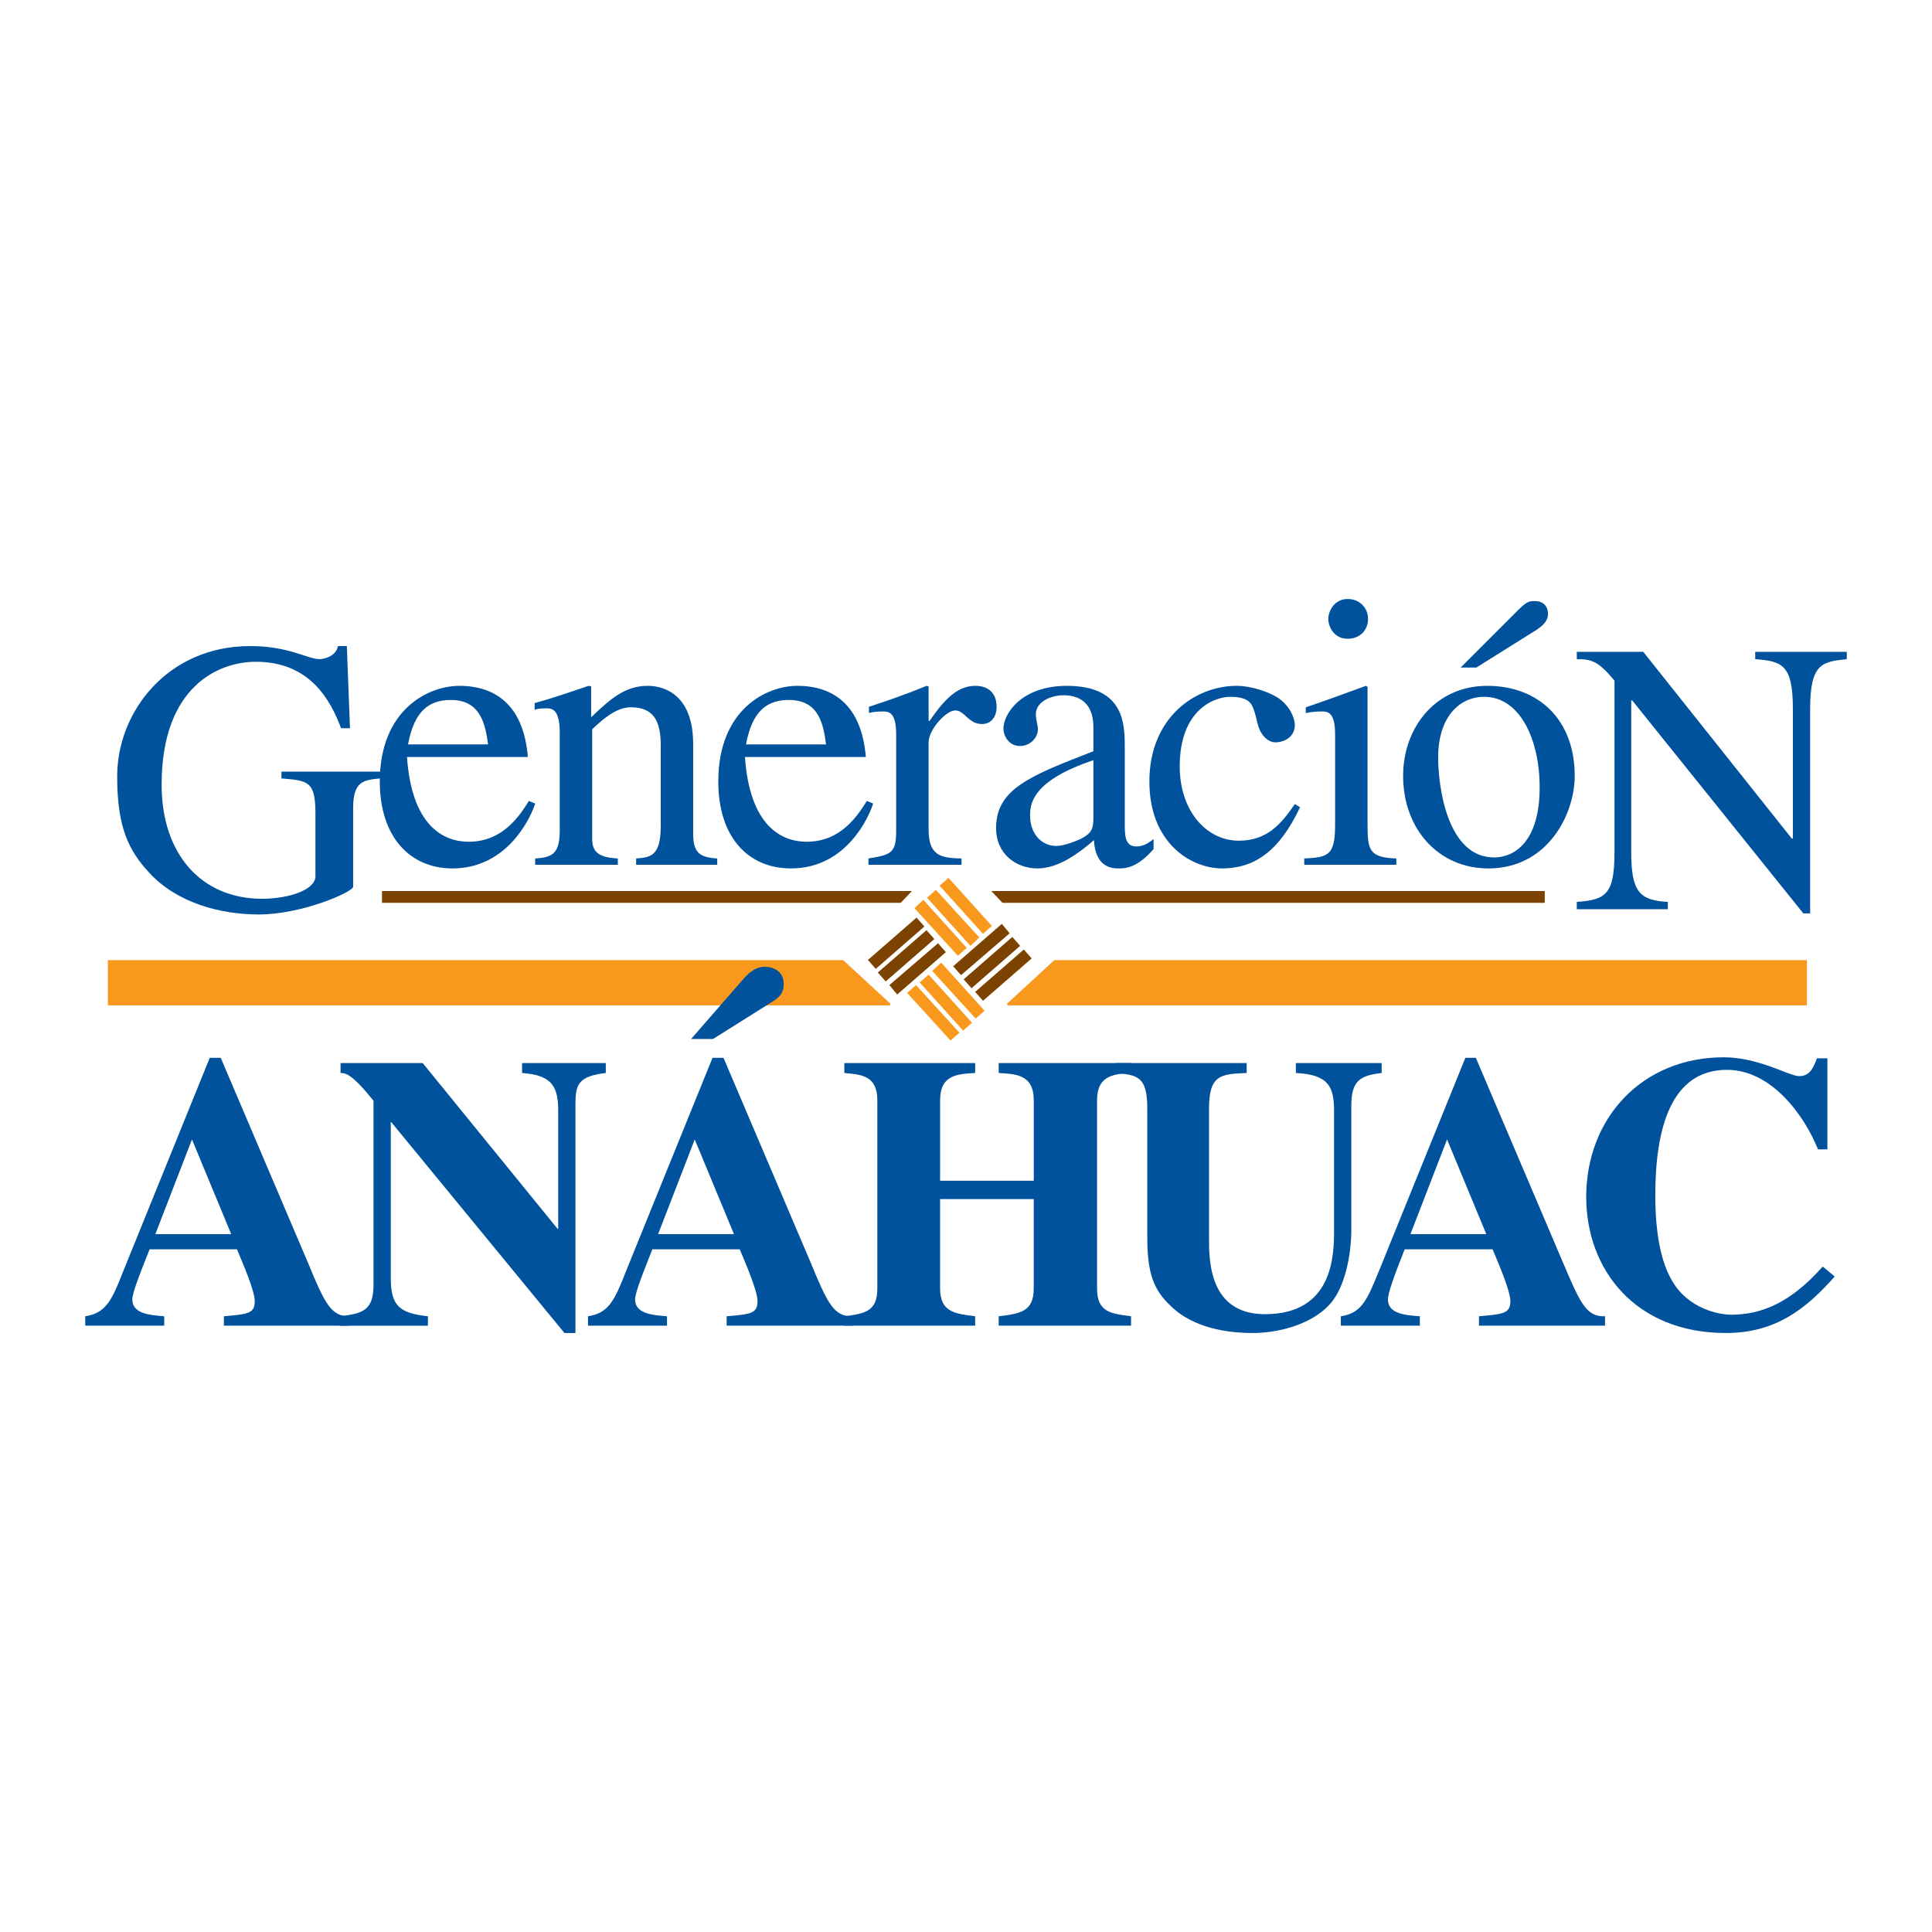 <?xml version="1.0" encoding="utf-8"?>
<!-- Generator: Adobe Illustrator 13.0.0, SVG Export Plug-In . SVG Version: 6.00 Build 14948)  -->
<!DOCTYPE svg PUBLIC "-//W3C//DTD SVG 1.0//EN" "http://www.w3.org/TR/2001/REC-SVG-20010904/DTD/svg10.dtd">
<svg version="1.0" id="Layer_1" xmlns="http://www.w3.org/2000/svg" xmlns:xlink="http://www.w3.org/1999/xlink" x="0px" y="0px"
	 width="192.756px" height="192.756px" viewBox="0 0 192.756 192.756" enable-background="new 0 0 192.756 192.756"
	 xml:space="preserve">
<g>
	<polygon fill-rule="evenodd" clip-rule="evenodd" fill="#FFFFFF" points="0,0 192.756,0 192.756,192.756 0,192.756 0,0 	"/>
	<path fill-rule="evenodd" clip-rule="evenodd" fill="#00529C" d="M37.943,76.986h-9.865v0.679c2.61,0.209,3.393,0.261,3.393,3.445
		v6.316c0,1.357-2.662,2.245-5.324,2.245c-6.002,0-10.022-4.385-10.022-11.379c0-9.813,5.69-12.267,9.396-12.267
		c5.428,0,7.464,3.863,8.508,6.629h0.888l-0.313-8.195h-0.887c-0.209,1.096-1.514,1.305-1.827,1.305c-1.2,0-3.027-1.305-6.942-1.305
		c-8.195,0-13.258,6.525-13.258,12.998c0,5.115,1.148,7.412,3.236,9.656c2.767,2.975,7.046,4.124,10.909,4.124
		c4.28,0,9.396-2.245,9.396-2.767v-7.83c0-2.714,1.044-2.818,2.714-2.975V76.986L37.943,76.986z"/>
	<path fill-rule="evenodd" clip-rule="evenodd" fill="#00529C" d="M52.767,79.91c-0.887,1.409-2.558,4.071-6.002,4.071
		c-2.558,0-5.689-1.618-6.159-8.456h12.058c-0.418-5.115-3.184-7.099-6.838-7.099c-3.08,0-7.934,2.349-7.934,9.552
		c0,5.481,2.975,8.665,7.255,8.665c5.585,0,7.882-5.272,8.247-6.473L52.767,79.91L52.767,79.91z M40.709,74.272
		c0.626-3.393,2.14-4.437,4.28-4.437c3.027,0,3.445,2.558,3.706,4.437H40.709L40.709,74.272z"/>
	<path fill-rule="evenodd" clip-rule="evenodd" fill="#00529C" d="M55.847,82.78c0,2.297-0.626,2.767-2.453,2.871v0.626h8.247
		v-0.626c-2.036-0.104-2.558-0.731-2.558-1.984V72.758c1.462-1.409,2.662-2.192,3.863-2.192c2.244,0,2.975,1.357,2.975,3.758v8.091
		c0,2.975-0.992,3.132-2.453,3.236v0.626h8.09v-0.626c-1.931-0.104-2.401-0.731-2.401-2.558V74.22c0-4.75-2.714-5.794-4.541-5.794
		c-2.297,0-3.758,1.357-5.637,3.132v-3.08l-0.261-0.052c-1.827,0.626-3.654,1.253-5.376,1.723v0.679
		c0.157-0.104,0.574-0.157,1.148-0.157s1.357,0.052,1.357,2.454V82.78L55.847,82.78z"/>
	<path fill-rule="evenodd" clip-rule="evenodd" fill="#00529C" d="M86.486,79.91c-0.887,1.409-2.557,4.071-6.002,4.071
		c-2.558,0-5.689-1.618-6.159-8.456h12.058c-0.417-5.115-3.184-7.099-6.838-7.099c-3.08,0-7.882,2.349-7.882,9.552
		c0,5.481,2.923,8.665,7.255,8.665c5.585,0,7.83-5.272,8.195-6.473L86.486,79.91L86.486,79.91z M74.429,74.272
		c0.626-3.393,2.14-4.437,4.28-4.437c3.08,0,3.445,2.558,3.706,4.437H74.429L74.429,74.272z"/>
	<path fill-rule="evenodd" clip-rule="evenodd" fill="#00529C" d="M89.41,82.989c0,2.192-0.626,2.297-2.767,2.663v0.626h9.292
		v-0.626c-1.984-0.052-3.289-0.209-3.289-2.871v-8.717c0-1.253,1.723-3.184,2.662-3.184s1.305,1.357,2.662,1.357
		c0.94,0,1.462-0.731,1.462-1.723c0-1.305-0.783-2.088-2.088-2.088c-1.461,0-2.767,0.783-4.594,3.498h-0.104v-3.445l-0.209-0.052
		c-1.879,0.783-3.811,1.462-5.742,2.088v0.626c0.365-0.105,0.783-0.157,1.357-0.157c0.626,0,1.357,0.052,1.357,2.296V82.989
		L89.41,82.989z"/>
	<path fill-rule="evenodd" clip-rule="evenodd" fill="#00529C" d="M109.088,81.475c0,1.201-0.104,1.619-1.305,2.245
		c-0.365,0.157-1.566,0.679-2.401,0.679c-1.462,0-2.609-1.201-2.609-3.027v-0.052c0-1.357,0.47-3.497,6.315-5.481V81.475
		L109.088,81.475z M115.091,83.72c-0.418,0.313-0.939,0.731-1.723,0.731c-1.148,0-1.148-1.148-1.148-2.245v-7.568
		c0-2.349,0-6.212-5.794-6.212c-4.488,0-6.315,2.767-6.315,4.281c0,0.626,0.47,1.722,1.67,1.722c0.992,0,1.774-0.835,1.774-1.67
		c0-0.365-0.208-0.939-0.208-1.514c0-1.2,1.461-1.879,2.766-1.879c1.148,0,2.976,0.417,2.976,3.184v2.401
		c-6.315,2.453-9.709,3.758-9.709,7.673c0,2.61,2.036,4.02,4.124,4.02c2.14,0,4.176-1.566,5.638-2.819
		c0.156,2.767,1.826,2.819,2.505,2.819c0.627,0,1.827-0.052,3.445-1.932V83.72L115.091,83.72z"/>
	<path fill-rule="evenodd" clip-rule="evenodd" fill="#00529C" d="M129.184,80.223c-1.356,1.983-2.766,3.654-5.585,3.654
		c-3.236,0-5.898-2.975-5.898-7.412c0-5.742,3.55-6.942,5.012-6.942c2.035,0,2.244,0.731,2.558,1.879l0.208,0.835
		c0.209,0.887,0.888,1.879,1.88,1.827c1.2-0.104,1.826-0.835,1.826-1.723c0-0.73-0.521-1.931-1.67-2.714
		c-0.992-0.626-2.715-1.201-4.123-1.201c-4.177,0-8.718,3.185-8.718,9.552c0,6.16,4.176,8.665,7.256,8.665
		c3.184,0,5.689-1.67,7.777-6.107L129.184,80.223L129.184,80.223z"/>
	<path fill-rule="evenodd" clip-rule="evenodd" fill="#00529C" d="M130.124,86.277h9.187v-0.626
		c-2.662-0.104-2.871-0.783-2.871-3.341v-13.78l-0.156-0.105c-2.036,0.731-3.967,1.462-6.003,2.14v0.575
		c0.521-0.105,0.991-0.157,1.565-0.157c0.627,0,1.357,0.052,1.357,2.296v9.03c0,3.027-0.679,3.236-3.079,3.341V86.277
		L130.124,86.277z M132.524,61.745c0,0.731,0.522,1.984,1.932,1.984c1.2,0,2.035-0.835,2.035-1.984c0-1.096-0.835-1.983-2.035-1.983
		C133.099,59.761,132.524,61.014,132.524,61.745L132.524,61.745z"/>
	<path fill-rule="evenodd" clip-rule="evenodd" fill="#00529C" d="M148.393,68.426c-5.22,0-8.404,4.229-8.404,8.978
		c0,5.272,3.498,9.239,8.509,9.239c5.898,0,8.612-5.376,8.612-9.239C157.109,71.767,153.455,68.426,148.393,68.426L148.393,68.426z
		 M149.071,85.547c-4.698,0-5.585-7.099-5.585-9.97c0-4.071,2.14-6.055,4.593-6.055c3.55,0,5.533,4.229,5.533,9.03
		C153.612,84.085,151.003,85.547,149.071,85.547L149.071,85.547z M147.297,66.599l6.002-3.758c0.365-0.261,1.148-0.73,1.148-1.618
		c0-0.156-0.052-1.252-1.305-1.252c-0.522,0-0.783,0-1.67,0.887l-5.742,5.742H147.297L147.297,66.599z"/>
	<path fill-rule="evenodd" clip-rule="evenodd" fill="#00529C" d="M184.252,65.033h-9.135v0.731
		c2.662,0.209,3.759,0.522,3.759,4.958v12.945h-0.104l-14.824-18.634h-6.629v0.731c1.514,0,2.14,0.209,3.758,2.14v17.121
		c0,4.176-0.835,4.75-3.758,4.958v0.731h9.082v-0.731c-2.818-0.156-3.653-0.992-3.653-4.958V69.888h0.104l17.068,21.244h0.679
		V70.723c0-4.541,1.2-4.698,3.653-4.958V65.033L184.252,65.033z"/>
	<polygon fill-rule="evenodd" clip-rule="evenodd" fill="#F8991D" points="91.236,90.61 92.124,89.775 96.456,94.577 95.569,95.36 
		91.236,90.61 	"/>
	<polygon fill-rule="evenodd" clip-rule="evenodd" fill="#F8991D" points="92.489,89.566 93.377,88.783 97.709,93.533 
		96.822,94.368 92.489,89.566 	"/>
	<polygon fill-rule="evenodd" clip-rule="evenodd" fill="#F8991D" points="93.742,88.366 94.629,87.583 98.962,92.385 
		98.074,93.167 93.742,88.366 	"/>
	<polygon fill-rule="evenodd" clip-rule="evenodd" fill="#7C4300" points="91.445,91.55 92.229,92.437 87.374,96.665 86.591,95.777 
		91.445,91.55 	"/>
	<polygon fill-rule="evenodd" clip-rule="evenodd" fill="#7C4300" points="92.437,92.802 93.22,93.689 88.366,97.918 87.583,97.03 
		92.437,92.802 	"/>
	<polygon fill-rule="evenodd" clip-rule="evenodd" fill="#7C4300" points="93.585,94.107 94.369,94.995 89.514,99.223 
		88.731,98.283 93.585,94.107 	"/>
	<polygon fill-rule="evenodd" clip-rule="evenodd" fill="#F8991D" points="90.506,99.066 91.394,98.283 95.726,103.033 
		94.838,103.816 90.506,99.066 	"/>
	<polygon fill-rule="evenodd" clip-rule="evenodd" fill="#F8991D" points="91.759,98.021 92.646,97.238 96.979,102.041 
		96.091,102.824 91.759,98.021 	"/>
	<polygon fill-rule="evenodd" clip-rule="evenodd" fill="#F8991D" points="93.011,96.874 93.898,96.039 98.231,100.84 
		97.344,101.623 93.011,96.874 	"/>
	<polygon fill-rule="evenodd" clip-rule="evenodd" fill="#7C4300" points="99.953,92.176 100.736,93.115 95.882,97.291 
		95.099,96.404 99.953,92.176 	"/>
	<polygon fill-rule="evenodd" clip-rule="evenodd" fill="#7C4300" points="100.997,93.481 101.78,94.368 96.926,98.596 
		96.143,97.709 100.997,93.481 	"/>
	<polygon fill-rule="evenodd" clip-rule="evenodd" fill="#7C4300" points="102.146,94.733 102.929,95.621 98.074,99.85 
		97.292,98.961 102.146,94.733 	"/>
	
		<polygon fill-rule="evenodd" clip-rule="evenodd" fill="#F8991D" stroke="#F8991D" stroke-width="0.185" stroke-miterlimit="2.613" points="
		88.783,100.215 84.085,95.882 10.853,95.882 10.853,100.215 88.783,100.215 	"/>
	
		<polygon fill-rule="evenodd" clip-rule="evenodd" fill="#F8991D" stroke="#F8991D" stroke-width="0.185" stroke-miterlimit="2.613" points="
		100.527,100.215 105.226,95.882 180.181,95.882 180.181,100.215 100.527,100.215 	"/>
	
		<polygon fill-rule="evenodd" clip-rule="evenodd" fill="#7C4300" stroke="#7C4300" stroke-width="0.185" stroke-miterlimit="2.613" points="
		90.767,88.992 89.827,89.983 38.204,89.983 38.204,88.992 90.767,88.992 	"/>
	
		<polygon fill-rule="evenodd" clip-rule="evenodd" fill="#7C4300" stroke="#7C4300" stroke-width="0.185" stroke-miterlimit="2.613" points="
		99.118,88.992 100.058,89.983 154.03,89.983 154.03,88.992 99.118,88.992 	"/>
	<path fill-rule="evenodd" clip-rule="evenodd" fill="#00529C" d="M34.916,131.324c-1.879,0.053-2.506-1.254-4.228-5.43
		l-8.665-20.355h-1.096l-8.612,21.244c-1.148,2.922-1.723,4.227-3.811,4.541v0.939h7.882v-0.939
		c-1.305-0.105-3.184-0.209-3.184-1.67c0-0.627,0.626-2.246,1.723-5.012h8.717c0.522,1.252,1.775,4.123,1.775,5.168
		c0,1.252-0.679,1.305-3.08,1.514v0.939h12.58V131.324L34.916,131.324z M15.499,123.129l3.654-9.447l3.915,9.447H15.499
		L15.499,123.129z"/>
	<path fill-rule="evenodd" clip-rule="evenodd" fill="#00529C" d="M33.872,132.264h8.822v-0.939
		c-2.871-0.314-3.706-1.045-3.706-3.863v-15.502h0.052l17.277,21.035h1.096v-22.863c0-1.879,0.261-2.766,3.027-3.078v-0.992h-8.351
		v0.992c3.131,0.209,3.602,1.514,3.602,3.811v11.744h-0.052l-13.467-16.547h-8.195v0.992c0.522,0,1.148,0.104,3.289,2.766v18.373
		c0,2.559-1.096,2.871-3.393,3.133V132.264L33.872,132.264z"/>
	<path fill-rule="evenodd" clip-rule="evenodd" fill="#00529C" d="M85.077,131.324c-1.879,0.053-2.505-1.254-4.228-5.43
		l-8.665-20.355h-1.096l-8.612,21.244c-1.148,2.922-1.723,4.227-3.811,4.541v0.939h7.882v-0.939
		c-1.305-0.105-3.184-0.209-3.184-1.67c0-0.627,0.626-2.246,1.723-5.012h8.717c0.522,1.252,1.774,4.123,1.774,5.168
		c0,1.252-0.678,1.305-3.079,1.514v0.939h12.579V131.324L85.077,131.324z M65.66,123.129l3.654-9.447l3.915,9.447H65.66
		L65.66,123.129z M76.622,100.215c0.939-0.574,1.566-0.939,1.566-2.037c0-1.408-1.201-1.722-1.879-1.722
		c-0.417,0-1.148,0.104-2.036,1.097l-5.324,6.107h2.192L76.622,100.215L76.622,100.215z"/>
	<path fill-rule="evenodd" clip-rule="evenodd" fill="#00529C" d="M112.846,131.324c-2.035-0.262-3.393-0.418-3.393-2.768v-18.791
		c0-2.504,1.723-2.609,3.393-2.713v-0.992H99.641v0.992c1.722,0.104,3.497,0.156,3.497,2.713v8.039h-9.343v-8.039
		c0-2.557,1.774-2.609,3.497-2.713v-0.992H84.242v0.992c1.618,0.156,3.289,0.209,3.289,2.713v18.791
		c0,2.297-1.253,2.506-3.289,2.768v0.939h13.049v-0.939c-2.036-0.262-3.497-0.418-3.497-2.768v-8.926h9.343v8.926
		c0,2.35-1.409,2.506-3.497,2.768v0.939h13.205V131.324L112.846,131.324z"/>
	<path fill-rule="evenodd" clip-rule="evenodd" fill="#00529C" d="M137.849,106.061h-8.561v0.992
		c3.341,0.156,3.811,1.461,3.811,3.811v11.848c0,2.453-0.052,8.404-6.89,8.404c-5.585,0-5.585-5.377-5.585-7.568v-12.945
		c0-3.393,1.2-3.445,3.758-3.549v-0.992H111.28v0.992c2.141,0.209,3.185,0.26,3.185,3.549v12.945c0,4.176,0.991,5.533,2.662,7.047
		c2.505,2.191,6.158,2.4,7.881,2.4c2.297,0,5.689-0.73,7.621-2.818c1.618-1.723,2.192-5.168,2.192-7.465V110.34
		c0-2.557,0.888-3.027,3.027-3.287V106.061L137.849,106.061z"/>
	<path fill-rule="evenodd" clip-rule="evenodd" fill="#00529C" d="M160.137,131.324c-1.879,0.053-2.453-1.254-4.228-5.43
		l-8.665-20.355H146.2l-8.612,21.244c-1.201,2.922-1.723,4.227-3.811,4.541v0.939h7.882v-0.939c-1.357-0.105-3.185-0.209-3.185-1.67
		c0-0.627,0.575-2.246,1.671-5.012h8.769c0.522,1.252,1.775,4.123,1.775,5.168c0,1.252-0.73,1.305-3.132,1.514v0.939h12.579V131.324
		L160.137,131.324z M140.72,123.129l3.653-9.447l3.915,9.447H140.72L140.72,123.129z"/>
	<path fill-rule="evenodd" clip-rule="evenodd" fill="#00529C" d="M181.852,126.365c-3.185,3.602-6.107,4.803-9.135,4.803
		c-1.201,0-4.28-0.574-5.898-3.395c-1.462-2.453-1.67-6.211-1.67-8.508c0-6.576,1.514-12.527,7.15-12.527
		c4.437,0,7.726,4.541,9.082,7.936h0.939v-9.084h-1.044c-0.365,0.992-0.73,1.775-1.774,1.775c-0.991,0-4.02-1.879-7.517-1.879
		c-8.143,0-13.728,6.055-13.728,13.936c0,7.256,4.906,13.572,13.937,13.572c4.959,0,7.986-2.4,10.857-5.637L181.852,126.365
		L181.852,126.365z"/>
</g>
</svg>
